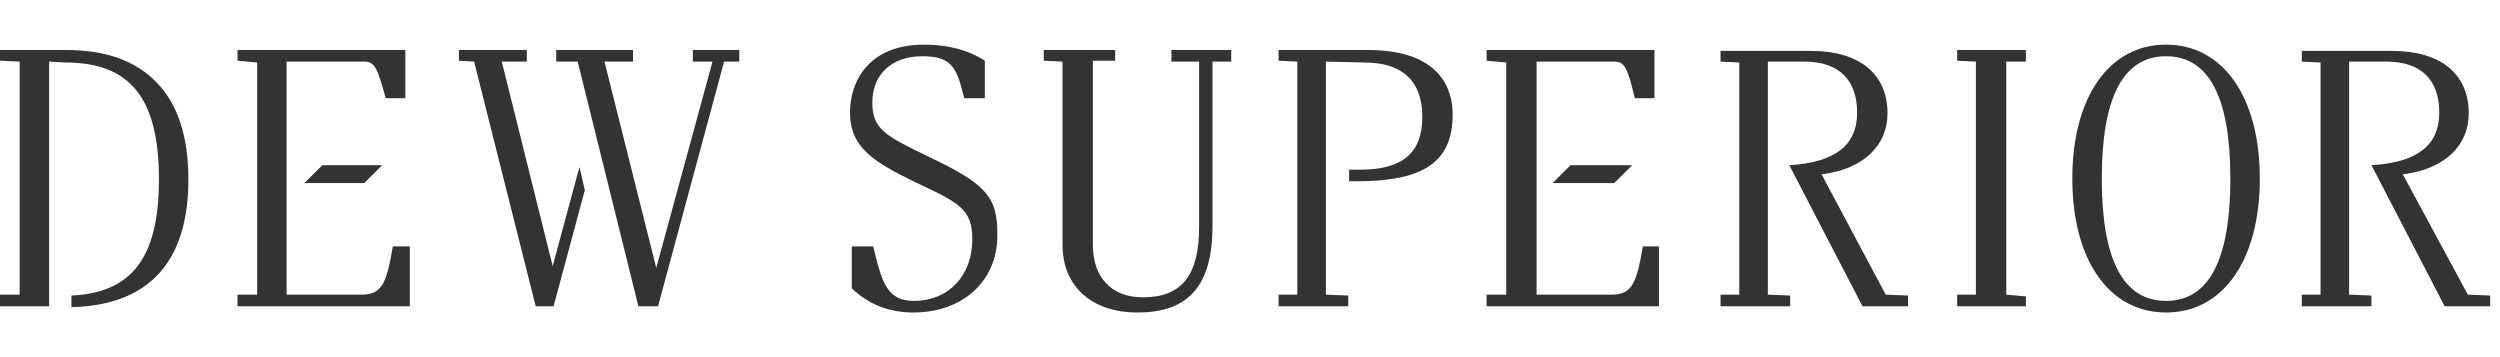 <?xml version="1.0" encoding="utf-8"?>
<!-- Generator: Adobe Illustrator 22.0.1, SVG Export Plug-In . SVG Version: 6.00 Build 0)  -->
<svg version="1.1" id="Layer_1" xmlns="http://www.w3.org/2000/svg" xmlns:xlink="http://www.w3.org/1999/xlink" x="0px" y="0px"
	 viewBox="0 0 280 40" style="enable-background:new 0 0 280 40;" xml:space="preserve">
<style type="text/css">
	.st0{fill:#333333;}
</style>
<g>
	<path class="st0" d="M242.6,5c-6.4,0-10.5,5.9-10.5,15c0,9.1,4.1,15,10.5,15c6.4,0,10.5-5.9,10.5-15C253.1,10.9,249,5,242.6,5z
		 M242.6,33.7c-4.8,0-7.2-4.6-7.2-13.7c0-9.1,2.4-13.7,7.2-13.7c4.8,0,7.2,4.6,7.2,13.7C249.8,29.1,247.4,33.7,242.6,33.7z"/>
	<path class="st0" d="M7.4,5.6l-7.1,0H0v1.2l2.2,0.1V33H0v1.3h5.5c0,0,0-27.4,0-27.4C5.6,6.9,7.3,7,7.3,7c7.3,0,10.5,4,10.5,13.1
		c0,8.7-3,12.7-9.8,13h0v1.3h0c8.7-0.2,13.1-5.1,13.1-14.3c0-4.8-1.2-8.5-3.6-10.9C15.2,6.8,11.8,5.6,7.4,5.6z"/>
	<path class="st0" d="M153.2,5.6l-10,0v1.2l2.1,0.1c0,0,0,21.6,0,26.1h-2.1v1.3h7.8v-1.2l-2.5-0.1V6.9l4.3,0.1
		c4.3,0,6.5,2.1,6.5,6.1c0,4-2.2,5.9-6.9,5.9h-1.3v1.3l0.9,0c7.5,0,10.7-2.2,10.7-7.5C162.7,10.2,161.5,5.6,153.2,5.6z"/>
	<path class="st0" d="M103.9,17.5c-4.8-2.3-6.2-3.1-6.2-6c0-3.2,2.2-5.2,5.6-5.2c2.7,0,3.7,0.8,4.4,3.6l0.3,1.1h2.3V6.8
		C109.1,6,106.9,5,103.5,5c-6.2,0-8.3,4.1-8.3,7.6c0,4,2.8,5.6,7.3,7.8c4.9,2.3,6.4,3,6.4,6.4c0,4.1-2.7,6.9-6.5,6.9
		c-3,0-3.6-1.9-4.6-6.1h-2.4v4.7c1.9,1.8,4.2,2.7,6.9,2.7c5.5,0,9.4-3.5,9.4-8.6C111.8,21.9,110.2,20.5,103.9,17.5z"/>
	<g>
		<polygon class="st0" points="61.9,29.8 56.2,6.9 59,6.9 59,5.6 51.4,5.6 51.4,6.8 53.1,6.9 60,34.3 60.6,34.3 61.5,34.3 62,34.3 
			65.5,21.3 64.9,18.7 		"/>
		<polygon class="st0" points="77.6,5.6 77.6,6.9 79.8,6.9 73.5,30 67.7,6.9 70.9,6.9 70.9,5.6 62.3,5.6 62.3,6.9 64.7,6.9 
			71.5,34.3 72.3,34.3 73.5,34.3 73.7,34.3 81.1,6.9 82.8,6.9 82.8,5.6 		"/>
	</g>
	<path class="st0" d="M138,5.6h-6.8v1.3h3.1c0,2.5,0,18.5,0,18.5c0,5.4-1.9,7.9-6.3,7.9c-3.4,0-5.6-2.1-5.6-5.9c0,0,0-16.8,0-20.6
		h2.5V5.6h-8v1.2l2.1,0.1c0,3.9,0,20.5,0,20.5c0,4.7,3.3,7.6,8.4,7.6c5.8,0,8.4-3.1,8.4-9.7c0,0,0-16.7,0-18.4h2.1V5.6z"/>
	<path class="st0" d="M276.4,33l-7.3-13.5c0,0,0.1,0,0.2,0c4.5-0.6,7.2-3.2,7.2-6.8l0,0c0-4.4-3.1-7-8.6-7l-4.8,0h-5.3v1.2l2.1,0.1
		V33h-2.1v1.3h7.8v-1.2l-2.5-0.1V6.9c0.7,0,4.2,0,4.2,0c3.8,0,5.9,2,5.9,5.7c0,3.7-2.5,5.6-7.6,5.9l0,0l8.2,15.8h5.1v-1.2L276.4,33z
		"/>
	<path class="st0" d="M211.2,33L204,19.5c0,0,0.1,0,0.2,0c4.5-0.6,7.2-3.2,7.2-6.8l0,0c0-4.4-3.1-7-8.6-7l-4.8,0h-5.3v1.2l2.1,0.1
		V33h-2.1v1.3h7.8v-1.2l-2.5-0.1V6.9c0.7,0,4.1,0,4.1,0c3.8,0,5.9,2,5.9,5.7c0,3.7-2.5,5.6-7.6,5.9l0,0l8.2,15.8h5.1v-1.2L211.2,33z
		"/>
	<polygon class="st0" points="226.9,6.9 226.9,5.6 219.2,5.6 219.2,6.8 221.3,6.9 221.3,33 219.2,33 219.2,34.3 226.9,34.3 
		226.9,33.2 224.7,33 224.7,6.9 	"/>
	<g>
		<path class="st0" d="M44,27.6L44,27.6c-0.7,4.1-1.2,5.4-3.5,5.4h-8.4l0-26.1h8.7c1.2,0,1.5,0.8,2.4,4.1v0h2.2V5.6H26.6v1.2
			l2.2,0.2V33h-2.2v1.3h19.3v-6.7H44z"/>
		<polygon class="st0" points="34.1,20.5 40.8,20.5 42.8,18.5 42.8,18.5 36.1,18.5 		"/>
	</g>
	<g>
		<path class="st0" d="M184,27.6L184,27.6c-0.7,4.1-1.2,5.4-3.5,5.4h-8.4V6.9h8.7c1.2,0,1.5,0.8,2.3,4.1l0,0h2.2V5.6h-18.8v1.2
			l2.2,0.2V33h-2.2v1.3h19.3v-6.7H184z"/>
		<polygon class="st0" points="173.9,20.5 180.8,20.5 182.8,18.5 182.8,18.5 175.9,18.5 		"/>
	</g>
</g>
</svg>
